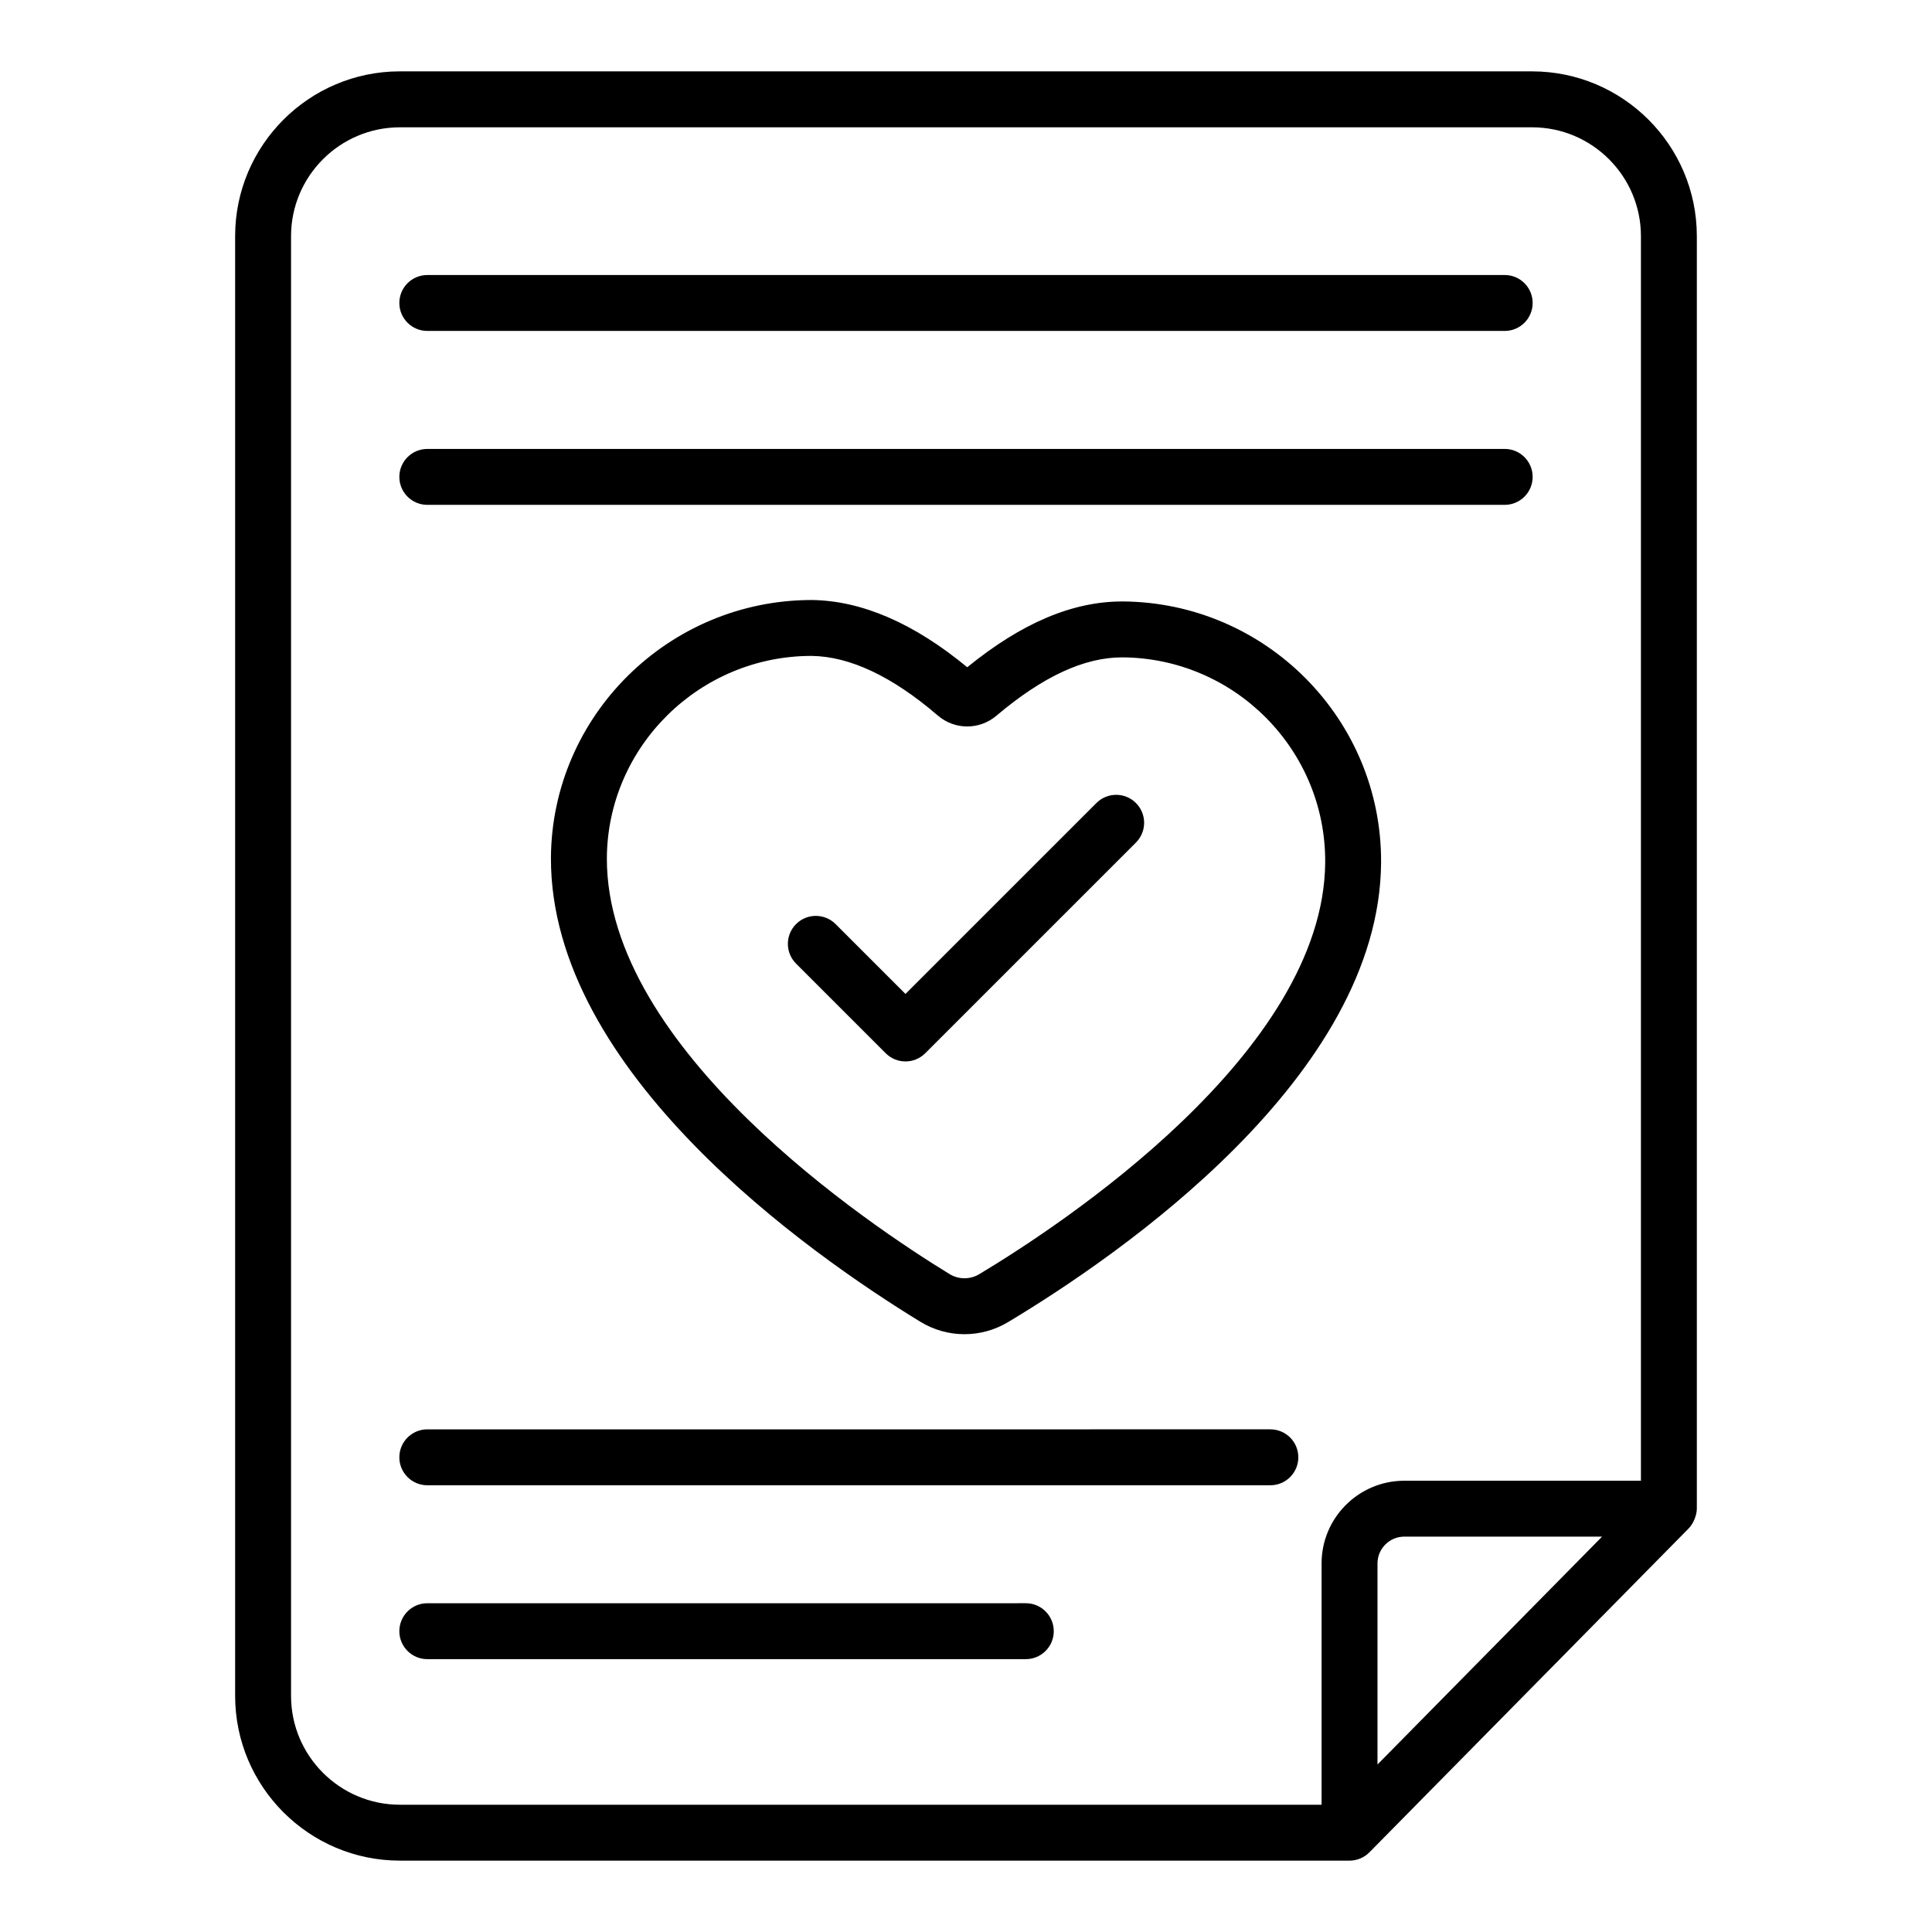 <?xml version="1.0" encoding="UTF-8"?>
<!-- Uploaded to: ICON Repo, www.svgrepo.com, Generator: ICON Repo Mixer Tools -->
<svg fill="#000000" width="800px" height="800px" version="1.1" viewBox="144 144 512 512" xmlns="http://www.w3.org/2000/svg">
 <g>
  <path d="m249.98 637.09h251.66c1.945 0 3.856-0.781 5.254-2.191 0.008-0.008 0.02-0.012 0.023-0.02l84.633-85.863c1.324-1.348 2.129-3.648 2.129-5.203v-337.23c0-24.078-19.59-43.668-43.668-43.668l-300.03-0.004c-24.078 0-43.668 19.59-43.668 43.668v386.84c0 24.078 19.59 43.668 43.668 43.668zm259.07-25.48v-53.289c0-3.914 3.184-7.098 7.094-7.098h52.422zm-287.92-405.02c0-15.91 12.945-28.852 28.852-28.852h300.03c15.906 0 28.852 12.945 28.852 28.852v329.82h-62.719c-12.082 0-21.914 9.832-21.914 21.914v63.949h-244.25c-15.906 0-28.852-12.941-28.852-28.852z"/>
  <path d="m257.24 231.7h285.52c4.09 0 7.41-3.316 7.41-7.41 0-4.09-3.316-7.41-7.41-7.41l-285.52 0.004c-4.09 0-7.41 3.316-7.41 7.41 0 4.09 3.32 7.406 7.41 7.406z"/>
  <path d="m257.24 277.79h285.52c4.09 0 7.41-3.316 7.41-7.41 0-4.09-3.316-7.41-7.41-7.41l-285.52 0.004c-4.09 0-7.41 3.316-7.41 7.41 0 4.09 3.32 7.406 7.41 7.406z"/>
  <path d="m257.24 537.61h223.42c4.09 0 7.41-3.316 7.41-7.41 0-4.09-3.316-7.41-7.41-7.41l-223.42 0.004c-4.09 0-7.41 3.316-7.41 7.41 0 4.09 3.32 7.406 7.41 7.406z"/>
  <path d="m257.24 583.69h158.61c4.09 0 7.41-3.316 7.41-7.41 0-4.09-3.316-7.41-7.41-7.41l-158.61 0.004c-4.09 0-7.41 3.316-7.41 7.41 0 4.09 3.32 7.406 7.41 7.406z"/>
  <path d="m441.44 303.39c-13.234 0-26.699 5.707-41.109 17.438-14.121-11.664-27.941-17.656-41.191-17.82-37.906 0-68.922 30.648-69.137 68.344-0.168 56.777 68.387 104.87 97.871 122.91 3.606 2.211 7.664 3.312 11.723 3.312 3.992 0 7.988-1.066 11.555-3.207 29.609-17.758 98.512-65.172 98.848-121.8v-0.004c0.215-37.93-30.52-68.961-68.559-69.176zm-37.906 178.27c-2.445 1.469-5.484 1.461-7.922-0.035-21.336-13.051-90.938-59.59-90.789-110.21 0.172-29.551 24.539-53.594 54.23-53.594 10.156 0.121 21.414 5.434 33.461 15.789 4.484 3.856 11.023 3.879 15.539 0.066 12.316-10.406 23.242-15.469 33.352-15.469 29.824 0.172 53.949 24.516 53.785 54.277-0.309 50.477-70.234 96.32-91.656 109.17z"/>
  <path d="m434.56 356.81-50.602 50.594-18.516-18.512c-2.894-2.894-7.582-2.894-10.477 0-2.894 2.891-2.894 7.582 0 10.477l23.754 23.754c2.894 2.894 7.582 2.894 10.477 0l55.84-55.836c2.894-2.894 2.894-7.586 0-10.477-2.894-2.894-7.582-2.894-10.477 0z"/>
 </g>
</svg>